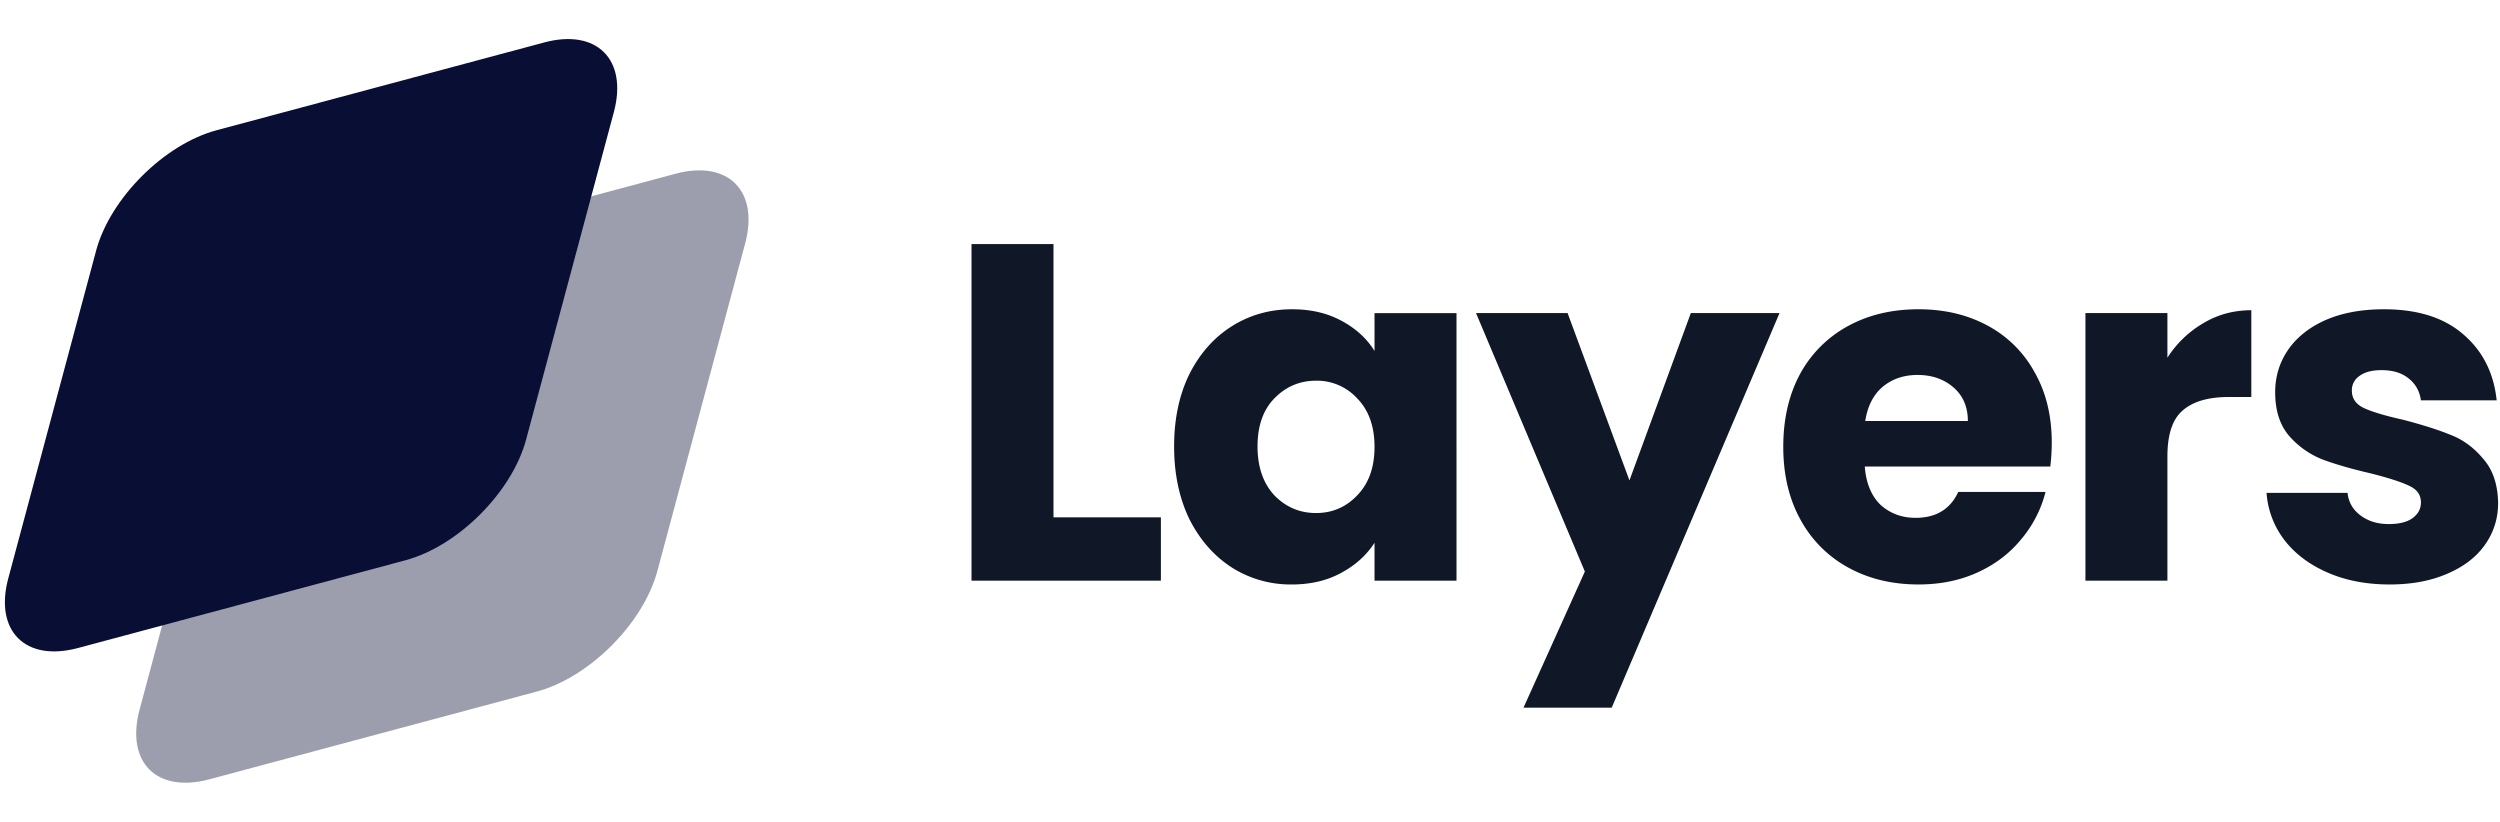 <svg width="146" height="48" viewBox="0 0 146 48" fill="none" xmlns="http://www.w3.org/2000/svg"><path opacity=".4" d="M13.277 22.318c.823-3.068 3.977-6.222 7.045-7.044l19.129-5.127c3.068-.822 4.889.999 4.067 4.067l-5.127 19.13c-.822 3.067-3.976 6.221-7.044 7.044l-19.13 5.126c-3.067.822-4.888-.999-4.066-4.067l5.127-19.129z" fill="#090E34"/><path d="M5.609 14.65c.822-3.069 3.976-6.223 7.044-7.045l19.13-5.126c3.067-.823 4.888.998 4.066 4.066l-5.126 19.13c-.823 3.067-3.976 6.221-7.045 7.044L4.55 37.845c-3.068.822-4.889-.998-4.067-4.067L5.61 14.65z" fill="#090E34"/><path d="M61.524 30.213h6.272v3.696h-11.06V14.253h4.788v15.96zm7.044-4.143c0-1.606.299-3.015.896-4.229.616-1.213 1.447-2.146 2.492-2.8 1.045-.653 2.212-.98 3.5-.98 1.101 0 2.063.224 2.884.672.84.448 1.484 1.036 1.932 1.764v-2.212h4.788V33.91h-4.788v-2.212c-.467.728-1.12 1.316-1.96 1.764-.822.448-1.783.672-2.884.672a6.42 6.42 0 01-3.472-.98c-1.046-.672-1.876-1.614-2.492-2.828-.597-1.232-.896-2.65-.896-4.256zm11.704.027c0-1.195-.336-2.137-1.008-2.828a3.185 3.185 0 00-2.408-1.036c-.952 0-1.764.345-2.436 1.036-.654.672-.98 1.606-.98 2.8 0 1.195.326 2.147.98 2.856.672.69 1.484 1.036 2.436 1.036s1.755-.345 2.408-1.036c.672-.69 1.008-1.633 1.008-2.828zm23.652-7.812l-9.8 23.044h-5.152l3.584-7.952L86.2 18.285h5.348l3.612 9.772 3.584-9.772h5.18zm15.899 7.56c0 .448-.028.915-.084 1.4h-10.836c.075.97.383 1.717.924 2.24.56.504 1.241.756 2.044.756 1.195 0 2.025-.504 2.492-1.512h5.096a6.895 6.895 0 01-1.428 2.772c-.672.821-1.521 1.466-2.548 1.932-1.027.467-2.175.7-3.444.7-1.531 0-2.893-.327-4.088-.98a6.97 6.97 0 01-2.8-2.8c-.672-1.213-1.008-2.632-1.008-4.256s.327-3.043.98-4.256a6.968 6.968 0 012.8-2.8c1.195-.653 2.567-.98 4.116-.98 1.512 0 2.856.317 4.032.952a6.742 6.742 0 012.744 2.716c.672 1.176 1.008 2.548 1.008 4.116zm-4.9-1.26c0-.821-.28-1.475-.84-1.96-.56-.485-1.26-.728-2.1-.728-.803 0-1.484.234-2.044.7-.541.467-.877 1.13-1.008 1.988h5.992zm11.654-3.695a6.183 6.183 0 012.1-2.017c.84-.504 1.773-.756 2.8-.756v5.068h-1.316c-1.195 0-2.091.262-2.688.784-.597.504-.896 1.4-.896 2.688v7.252h-4.788V18.285h4.788v2.604zm12.985 13.243c-1.363 0-2.576-.233-3.64-.7-1.064-.466-1.904-1.101-2.52-1.904a5.112 5.112 0 01-1.036-2.744h4.732c.056.541.308.98.756 1.316.448.336.998.504 1.652.504.597 0 1.054-.112 1.372-.336.336-.242.504-.55.504-.924 0-.448-.234-.774-.7-.98-.467-.224-1.223-.466-2.268-.728-1.12-.261-2.054-.532-2.8-.812a5.023 5.023 0 01-1.932-1.372c-.542-.634-.812-1.484-.812-2.548 0-.896.242-1.708.728-2.436.504-.747 1.232-1.335 2.184-1.764.97-.43 2.118-.644 3.444-.644 1.96 0 3.5.486 4.62 1.456 1.138.97 1.792 2.259 1.96 3.864h-4.424c-.075-.541-.318-.97-.728-1.288-.392-.317-.915-.476-1.568-.476-.56 0-.99.112-1.288.336a.992.992 0 00-.448.868c0 .448.233.784.7 1.008.485.224 1.232.448 2.24.672 1.157.299 2.1.598 2.828.896.728.28 1.362.747 1.904 1.4.56.635.849 1.494.868 2.576 0 .915-.262 1.736-.784 2.464-.504.71-1.242 1.27-2.212 1.68-.952.41-2.063.616-3.332.616z" fill="#101828"/></svg>